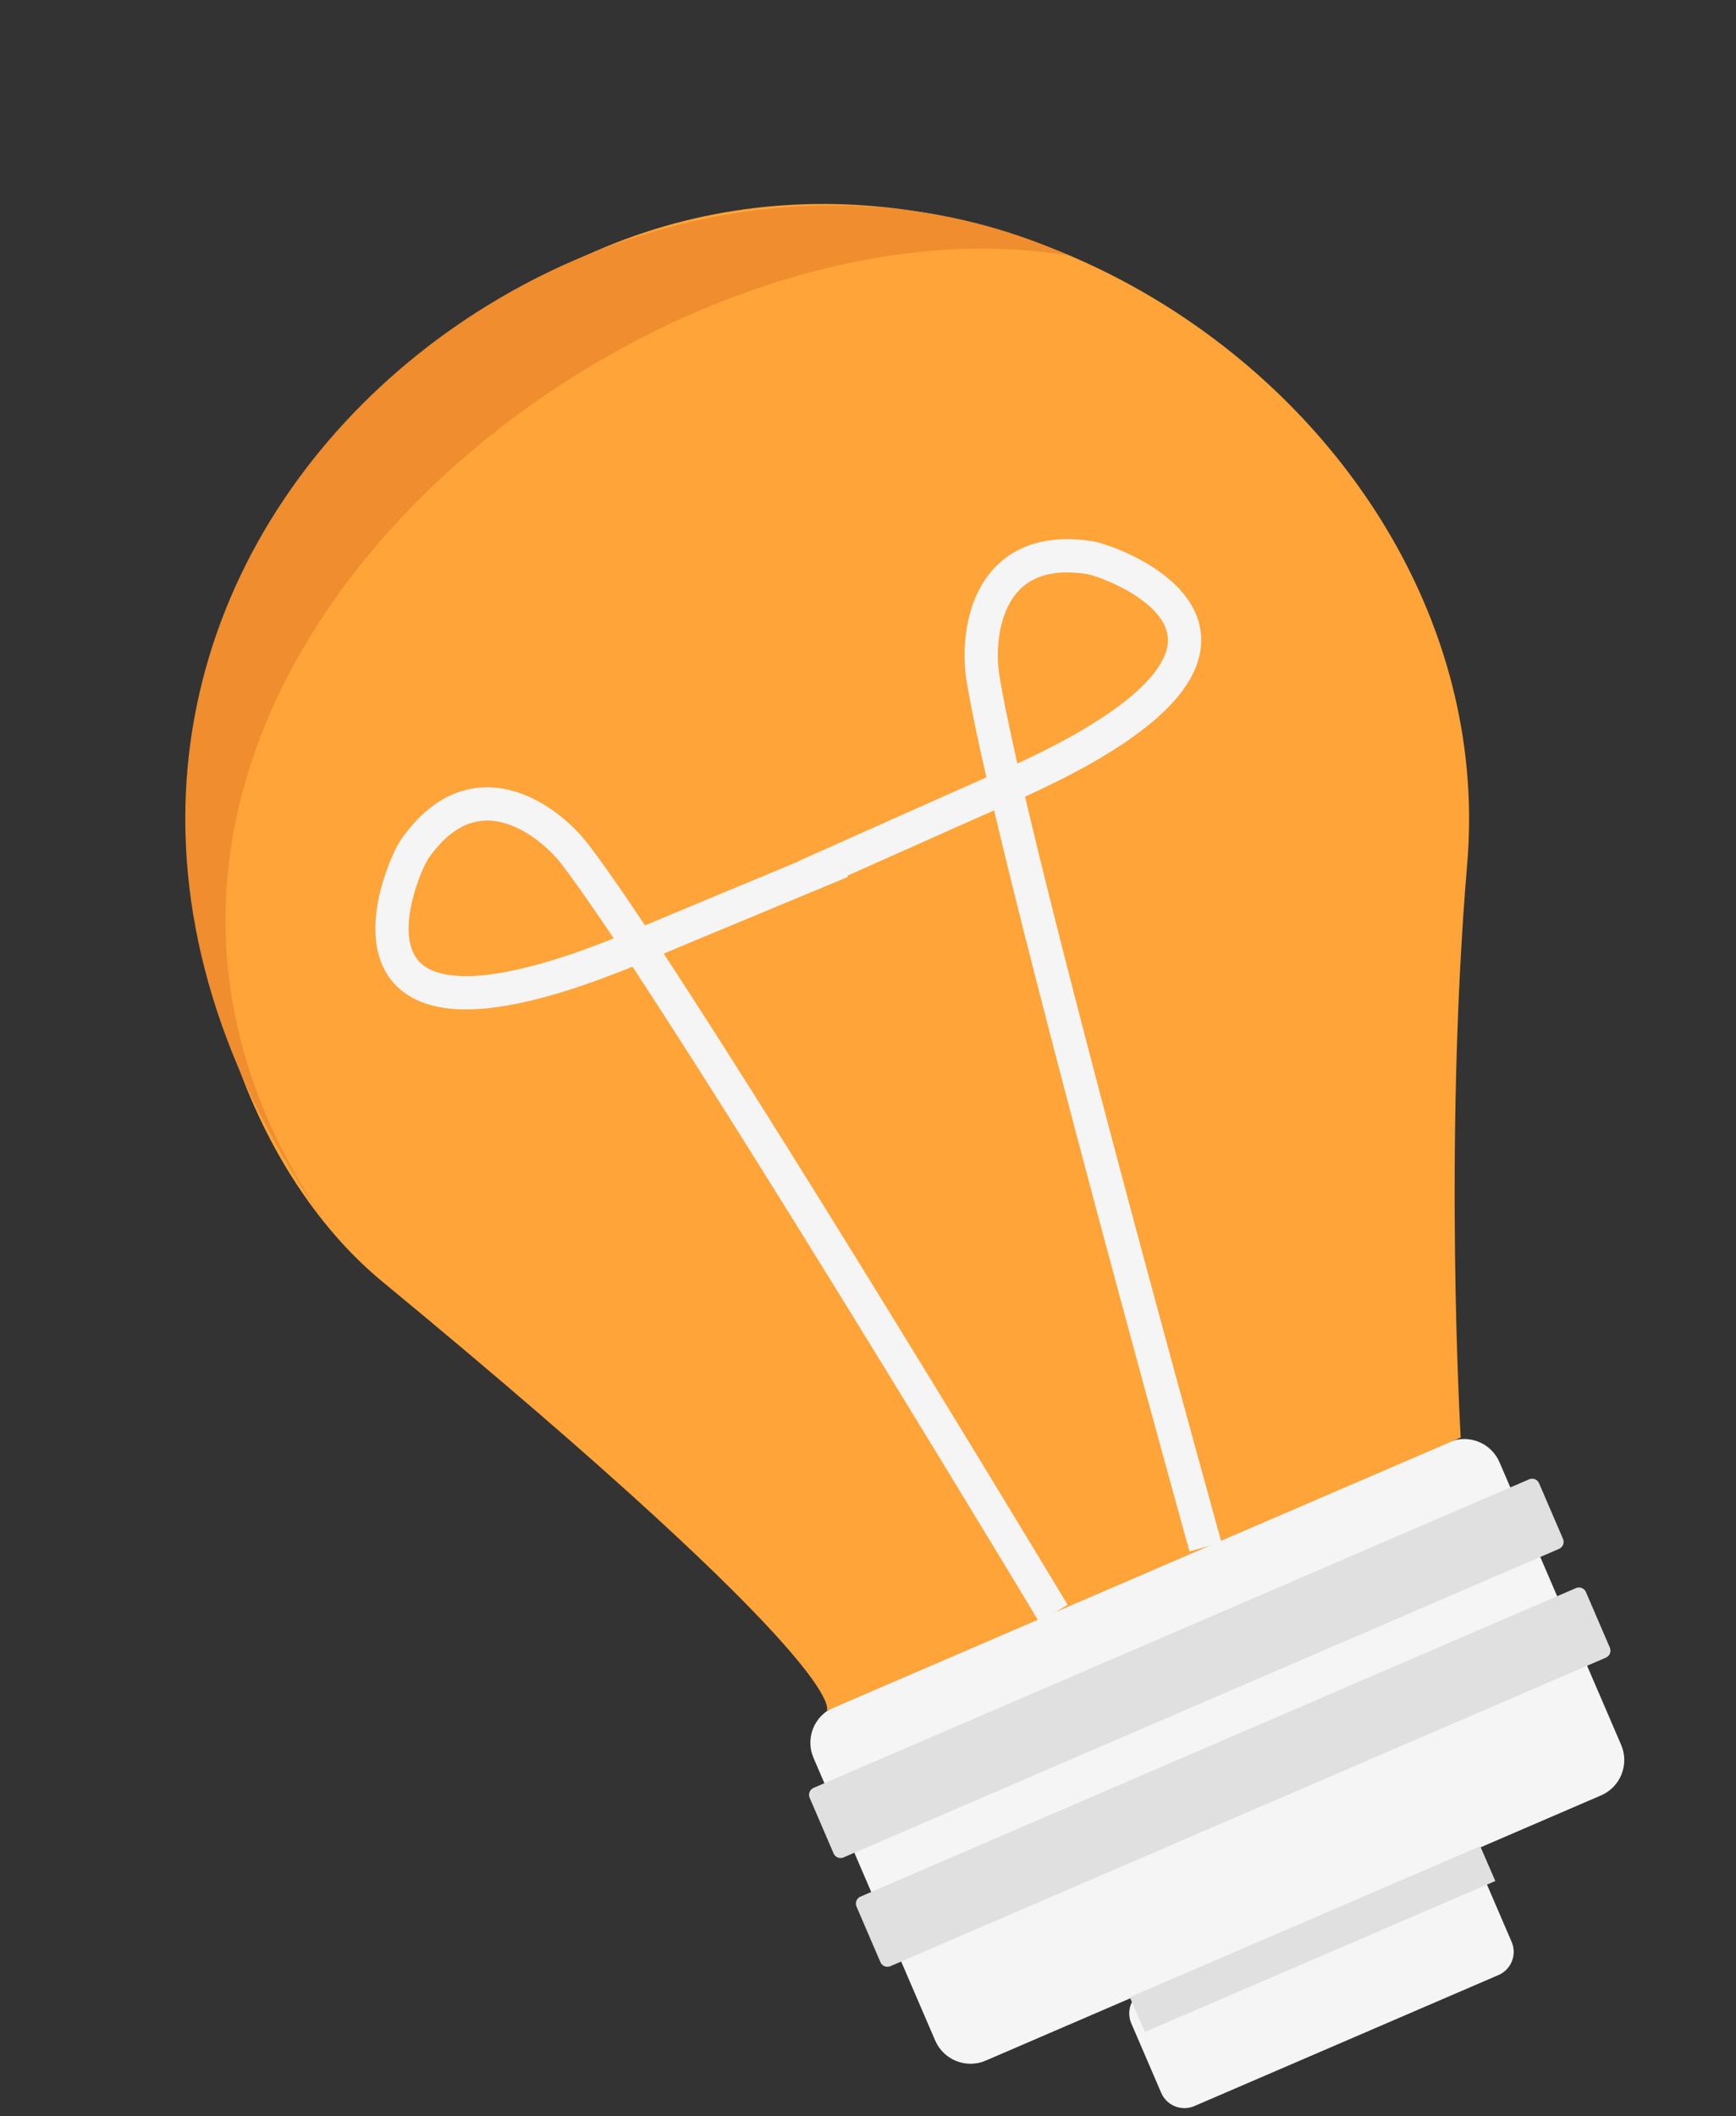 <?xml version="1.0" encoding="UTF-8" standalone="no"?>
<!DOCTYPE svg PUBLIC "-//W3C//DTD SVG 1.1//EN" "http://www.w3.org/Graphics/SVG/1.1/DTD/svg11.dtd">
<svg width="100%" height="100%" viewBox="0 0 261 318" version="1.1" xmlns="http://www.w3.org/2000/svg" xmlns:xlink="http://www.w3.org/1999/xlink" xml:space="preserve" xmlns:serif="http://www.serif.com/" style="fill-rule:evenodd;clip-rule:evenodd;stroke-linejoin:round;stroke-miterlimit:2;">
    <rect x="0" y="0" width="261" height="318" fill="#333333" stroke="none"/>
    <g transform="matrix(1.2,-0.517,0.503,1.168,-1711.53,-3235.58)">
        <path d="M315.56,3098.01C315.56,3095.5 313.579,3093.47 311.138,3093.47L234.039,3093.47C231.598,3093.47 229.616,3095.5 229.616,3098.01L229.616,3134.37C229.616,3136.88 231.598,3138.92 234.039,3138.92L311.138,3138.92C313.579,3138.92 315.56,3136.88 315.56,3134.37L315.56,3098.01Z" style="fill:rgb(245,245,245);"/>
    </g>
    <g transform="matrix(0.613,-0.264,0.165,0.383,-482.591,-823.578)">
        <path d="M315.56,3102.56C315.56,3097.54 313.017,3093.47 309.884,3093.47L235.292,3093.47C232.159,3093.47 229.616,3097.54 229.616,3102.56L229.616,3129.83C229.616,3134.84 232.159,3138.92 235.292,3138.92L309.884,3138.92C313.017,3138.92 315.56,3134.84 315.56,3129.83L315.56,3102.56Z" style="fill:rgb(245,245,245);"/>
    </g>
    <g transform="matrix(1.276,-0.55,0.099,0.23,-477.965,-316.072)">
        <path d="M315.56,3098.01C315.56,3095.5 315.193,3093.47 314.74,3093.47L230.436,3093.47C229.984,3093.47 229.616,3095.5 229.616,3098.01L229.616,3134.37C229.616,3136.88 229.984,3138.92 230.436,3138.92L314.74,3138.92C315.193,3138.92 315.56,3136.88 315.56,3134.37L315.56,3098.01Z" style="fill:rgb(224,224,224);"/>
    </g>
    <g transform="matrix(1.276,-0.55,0.099,0.23,-470.921,-299.725)">
        <path d="M315.56,3098.01C315.56,3095.5 315.193,3093.47 314.74,3093.47L230.436,3093.47C229.984,3093.47 229.616,3095.5 229.616,3098.01L229.616,3134.37C229.616,3136.88 229.984,3138.92 230.436,3138.92L314.74,3138.92C315.193,3138.92 315.56,3136.88 315.56,3134.37L315.56,3098.01Z" style="fill:rgb(224,224,224);"/>
    </g>
    <g transform="matrix(0.613,-0.264,0.05,0.115,-125.568,5.016)">
        <rect x="229.616" y="3093.47" width="85.944" height="45.451" style="fill:rgb(224,224,224);"/>
    </g>
    <g transform="matrix(1.168,-0.503,0.503,1.168,-1701.33,-3239.98)">
        <path d="M230.824,3093.47C230.824,3093.47 236.008,3091.09 202.655,3026.17C185.392,2992.57 206.73,2927.04 271.398,2924.31C325.754,2922.01 364.523,2985.53 339.955,3031.51C324.209,3060.98 312.435,3093.47 312.435,3093.47L230.824,3093.47Z" style="fill:rgb(255,164,56);"/>
    </g>
    <g transform="matrix(1.168,-0.503,0.503,1.168,-1701.33,-3239.98)">
        <path d="M325.148,2946.88C281.554,2899.07 180.126,2928.94 199.411,3018C184.156,2945.22 280.62,2918.03 325.148,2946.88Z" style="fill:rgb(240,141,46);"/>
    </g>
    <g transform="matrix(1.168,-0.503,0.503,1.168,-1869.69,-3693.45)">
        <path d="M217.801,3357.3L217.896,3357.34L217.991,3357.39L218.084,3357.43L218.177,3357.48L218.27,3357.52L218.362,3357.57L218.453,3357.62L218.544,3357.67L218.634,3357.72L218.723,3357.77L218.812,3357.82L218.9,3357.87L218.988,3357.92L219.075,3357.97L219.161,3358.03L219.247,3358.08L219.332,3358.14L219.416,3358.19L219.5,3358.25L219.583,3358.31L219.666,3358.36L219.748,3358.42L219.829,3358.48L219.91,3358.54L219.99,3358.6L220.07,3358.66L220.149,3358.72L220.227,3358.78L220.305,3358.85L220.382,3358.91L220.459,3358.97L220.534,3359.03L220.61,3359.1L220.684,3359.16L220.759,3359.23L220.832,3359.29L220.905,3359.36L220.977,3359.43L221.049,3359.49L221.12,3359.56L221.194,3359.63L221.331,3359.76L221.468,3359.9L221.603,3360.04L221.736,3360.18L221.866,3360.33L221.994,3360.47L222.12,3360.61L222.244,3360.76L222.366,3360.91L222.486,3361.06L222.603,3361.2L222.719,3361.36L222.832,3361.51L222.944,3361.66L223.053,3361.81L223.16,3361.96L223.265,3362.12L223.369,3362.27L223.47,3362.42L223.569,3362.58L223.667,3362.73L223.762,3362.89L223.856,3363.05L223.948,3363.2L224.037,3363.36L224.125,3363.51L224.211,3363.67L224.296,3363.83L224.378,3363.98L224.458,3364.14L224.537,3364.3L224.614,3364.45L224.689,3364.61L224.763,3364.76L224.834,3364.92L224.904,3365.07L224.972,3365.22L225.038,3365.38L225.103,3365.53L225.166,3365.68L225.227,3365.84L225.287,3365.99L225.344,3366.14L225.401,3366.28L225.455,3366.43L225.508,3366.58L225.559,3366.73L225.608,3366.87L225.656,3367.02L225.702,3367.16L225.747,3367.3L225.79,3367.44L225.831,3367.58L225.87,3367.72L225.908,3367.86L225.945,3367.99L225.979,3368.13L226.038,3368.36L226.097,3368.6L226.157,3368.85L226.217,3369.1L226.277,3369.35L226.338,3369.61L226.4,3369.88L226.462,3370.15L226.524,3370.43L226.587,3370.71L226.651,3371L226.715,3371.29L226.78,3371.59L226.845,3371.89L226.976,3372.52L227.11,3373.16L227.245,3373.83L227.383,3374.51L227.522,3375.21L227.663,3375.93L227.805,3376.67L227.95,3377.43L228.096,3378.21L228.243,3379L228.356,3379.61L230.044,3379.63L231.97,3379.65L234.018,3379.67L236.147,3379.7L238.314,3379.72L242.59,3379.78L246.507,3379.83L249.727,3379.87L252.71,3379.91L252.656,3383.84L249.674,3383.8L246.456,3383.76L242.539,3383.71L238.265,3383.66L236.1,3383.63L233.973,3383.6L231.927,3383.58L230.003,3383.56L229.064,3383.55L229.16,3384.1L229.318,3385L229.476,3385.92L229.636,3386.85L229.797,3387.79L229.959,3388.74L230.122,3389.71L230.286,3390.69L230.451,3391.68L230.617,3392.68L230.783,3393.69L230.951,3394.71L231.119,3395.74L231.287,3396.78L231.457,3397.83L231.626,3398.89L231.796,3399.95L231.967,3401.02L232.138,3402.1L232.31,3403.19L232.481,3404.28L232.653,3405.38L232.825,3406.48L232.997,3407.59L233.342,3409.81L233.686,3412.05L234.03,3414.31L234.372,3416.56L234.714,3418.83L235.053,3421.09L235.39,3423.34L235.725,3425.6L236.056,3427.84L236.384,3430.06L236.708,3432.27L237.027,3434.46L237.342,3436.62L237.651,3438.76L237.955,3440.86L238.253,3442.93L238.544,3444.96L238.828,3446.95L239.105,3448.9L239.374,3450.79L239.635,3452.63L239.888,3454.42L240.131,3456.15L240.589,3459.41L241.006,3462.39L241.378,3465.07L241.703,3467.41L241.975,3469.39L242.194,3470.98L242.354,3472.15L242.486,3473.12L238.59,3473.65L238.458,3472.68L238.298,3471.51L238.08,3469.93L237.807,3467.95L237.483,3465.61L237.112,3462.94L236.695,3459.96L236.237,3456.7L235.994,3454.97L235.742,3453.18L235.481,3451.34L235.212,3449.45L234.935,3447.51L234.651,3445.52L234.36,3443.49L234.063,3441.42L233.759,3439.32L233.45,3437.19L233.136,3435.03L232.817,3432.84L232.493,3430.63L232.166,3428.41L231.835,3426.17L231.501,3423.92L231.164,3421.67L230.825,3419.41L230.484,3417.15L230.142,3414.9L229.799,3412.65L229.455,3410.41L229.112,3408.19L228.94,3407.08L228.768,3405.98L228.597,3404.89L228.425,3403.8L228.254,3402.72L228.084,3401.64L227.913,3400.57L227.744,3399.51L227.574,3398.45L227.406,3397.41L227.237,3396.37L227.07,3395.35L226.903,3394.33L226.737,3393.32L226.572,3392.32L226.408,3391.34L226.244,3390.36L226.082,3389.4L225.921,3388.45L225.761,3387.51L225.602,3386.59L225.444,3385.67L225.287,3384.78L225.132,3383.89L225.063,3383.51L224.719,3383.5L224.239,3383.49L223.764,3383.47L223.294,3383.46L222.83,3383.44L222.371,3383.42L221.918,3383.4L221.469,3383.38L221.027,3383.36L220.589,3383.33L220.157,3383.31L219.73,3383.28L219.308,3383.25L218.891,3383.22L218.48,3383.18L218.073,3383.15L217.671,3383.12L217.275,3383.08L216.883,3383.04L216.497,3383L216.115,3382.96L215.738,3382.91L215.366,3382.87L214.999,3382.82L214.637,3382.77L214.279,3382.72L213.927,3382.67L213.578,3382.62L213.235,3382.57L212.896,3382.51L212.562,3382.46L212.232,3382.4L211.907,3382.34L211.586,3382.28L211.27,3382.22L210.958,3382.15L210.65,3382.09L210.347,3382.02L210.048,3381.95L209.754,3381.89L209.463,3381.82L209.177,3381.74L208.896,3381.67L208.618,3381.6L208.344,3381.52L208.075,3381.45L207.809,3381.37L207.548,3381.29L207.29,3381.21L207.037,3381.13L206.787,3381.04L206.541,3380.96L206.299,3380.87L206.064,3380.78L205.944,3380.74L205.827,3380.7L205.711,3380.65L205.597,3380.61L205.483,3380.56L205.37,3380.51L205.258,3380.47L205.147,3380.42L205.037,3380.38L204.927,3380.33L204.819,3380.28L204.712,3380.23L204.605,3380.18L204.5,3380.14L204.395,3380.09L204.291,3380.04L204.188,3379.99L204.086,3379.94L203.985,3379.89L203.885,3379.84L203.785,3379.79L203.687,3379.74L203.589,3379.68L203.492,3379.63L203.396,3379.58L203.301,3379.53L203.207,3379.48L203.114,3379.42L203.021,3379.37L202.93,3379.32L202.839,3379.26L202.749,3379.21L202.66,3379.15L202.572,3379.1L202.484,3379.04L202.398,3378.99L202.312,3378.93L202.227,3378.87L202.143,3378.82L202.06,3378.76L201.978,3378.7L201.896,3378.64L201.815,3378.58L201.736,3378.53L201.657,3378.47L201.578,3378.41L201.501,3378.35L201.424,3378.29L201.349,3378.23L201.274,3378.16L201.2,3378.1L201.127,3378.04L201.054,3377.98L200.983,3377.92L200.912,3377.86L200.842,3377.79L200.773,3377.73L200.704,3377.66L200.637,3377.6L200.57,3377.54L200.505,3377.47L200.44,3377.41L200.376,3377.34L200.312,3377.28L200.25,3377.21L200.188,3377.14L200.127,3377.08L200.067,3377.01L200.008,3376.94L199.95,3376.87L199.893,3376.81L199.836,3376.74L199.78,3376.67L199.725,3376.6L199.671,3376.53L199.618,3376.46L199.566,3376.39L199.514,3376.32L199.464,3376.25L199.414,3376.18L199.365,3376.11L199.317,3376.03L199.27,3375.96L199.223,3375.89L199.178,3375.82L199.133,3375.75L199.089,3375.67L199.047,3375.6L199.005,3375.53L198.963,3375.45L198.923,3375.38L198.884,3375.3L198.845,3375.23L198.807,3375.16L198.771,3375.08L198.735,3375.01L198.7,3374.93L198.665,3374.86L198.632,3374.78L198.6,3374.7L198.568,3374.63L198.537,3374.55L198.507,3374.48L198.478,3374.4L198.45,3374.32L198.423,3374.25L198.397,3374.17L198.371,3374.09L198.346,3374.02L198.322,3373.94L198.299,3373.86L198.277,3373.78L198.256,3373.71L198.235,3373.63L198.216,3373.55L198.197,3373.48L198.179,3373.4L198.161,3373.32L198.145,3373.24L198.129,3373.17L198.115,3373.09L198.1,3373.01L198.075,3372.86L198.052,3372.7L198.033,3372.55L198.017,3372.39L198.003,3372.24L197.993,3372.09L197.985,3371.93L197.98,3371.78L197.978,3371.63L197.979,3371.47L197.982,3371.32L197.988,3371.17L197.997,3371.02L198.008,3370.87L198.021,3370.72L198.037,3370.57L198.055,3370.42L198.075,3370.27L198.098,3370.13L198.123,3369.98L198.149,3369.84L198.178,3369.69L198.209,3369.55L198.242,3369.4L198.277,3369.26L198.313,3369.12L198.351,3368.97L198.391,3368.84L198.433,3368.7L198.477,3368.56L198.522,3368.42L198.568,3368.28L198.616,3368.14L198.666,3368.01L198.717,3367.87L198.769,3367.74L198.823,3367.6L198.878,3367.47L198.935,3367.34L198.992,3367.2L199.051,3367.07L199.111,3366.94L199.172,3366.82L199.234,3366.69L199.298,3366.56L199.362,3366.43L199.428,3366.31L199.494,3366.18L199.561,3366.06L199.629,3365.93L199.698,3365.81L199.768,3365.69L199.839,3365.57L199.91,3365.45L199.983,3365.33L200.056,3365.21L200.129,3365.09L200.203,3364.97L200.278,3364.85L200.354,3364.74L200.43,3364.62L200.506,3364.51L200.583,3364.4L200.661,3364.28L200.739,3364.17L200.817,3364.06L200.896,3363.95L200.975,3363.85L201.055,3363.74L201.134,3363.63L201.214,3363.52L201.295,3363.42L201.375,3363.32L201.456,3363.21L201.537,3363.11L201.618,3363.01L201.699,3362.91L201.78,3362.81L201.861,3362.71L201.944,3362.61L202.105,3362.42L202.267,3362.23L202.429,3362.05L202.59,3361.87L202.75,3361.69L202.909,3361.52L203.067,3361.36L203.223,3361.19L203.377,3361.03L203.53,3360.88L203.68,3360.73L203.828,3360.59L203.974,3360.45L204.117,3360.32L204.257,3360.19L204.393,3360.06L204.527,3359.94L204.657,3359.83L204.784,3359.72L204.907,3359.61L205.027,3359.51L205.143,3359.42L205.256,3359.33L205.365,3359.25L205.471,3359.17L205.575,3359.09L205.677,3359.02L205.779,3358.95L205.874,3358.89L206.017,3358.8L206.151,3358.72L206.284,3358.64L206.417,3358.56L206.55,3358.49L206.683,3358.41L206.815,3358.34L206.947,3358.26L207.079,3358.19L207.21,3358.12L207.341,3358.06L207.472,3357.99L207.603,3357.92L207.733,3357.86L207.863,3357.8L207.993,3357.74L208.122,3357.68L208.252,3357.62L208.381,3357.56L208.509,3357.51L208.638,3357.45L208.766,3357.4L208.894,3357.35L209.021,3357.3L209.149,3357.25L209.276,3357.2L209.403,3357.16L209.529,3357.11L209.656,3357.07L209.782,3357.03L209.908,3356.99L210.033,3356.95L210.158,3356.91L210.283,3356.88L210.408,3356.84L210.533,3356.81L210.657,3356.78L210.781,3356.74L210.904,3356.72L211.028,3356.69L211.151,3356.66L211.273,3356.64L211.396,3356.61L211.518,3356.59L211.64,3356.57L211.761,3356.55L211.882,3356.53L212.003,3356.51L212.124,3356.49L212.244,3356.48L212.364,3356.47L212.484,3356.45L212.603,3356.44L212.722,3356.43L212.84,3356.42L212.958,3356.42L213.076,3356.41L213.194,3356.41L213.311,3356.4L213.427,3356.4L213.544,3356.4L213.659,3356.4L213.775,3356.4L213.89,3356.41L214.005,3356.41L214.119,3356.41L214.233,3356.42L214.346,3356.43L214.459,3356.44L214.572,3356.45L214.684,3356.46L214.795,3356.47L214.906,3356.49L215.017,3356.5L215.127,3356.52L215.237,3356.53L215.346,3356.55L215.455,3356.57L215.563,3356.59L215.67,3356.61L215.777,3356.64L215.884,3356.66L215.99,3356.68L216.095,3356.71L216.2,3356.74L216.305,3356.76L216.408,3356.79L216.512,3356.82L216.614,3356.85L216.717,3356.89L216.818,3356.92L216.919,3356.95L217.02,3356.99L217.119,3357.02L217.219,3357.06L217.317,3357.1L217.415,3357.14L217.513,3357.18L217.609,3357.22L217.706,3357.26L217.801,3357.3ZM216.076,3360.84L216.016,3360.81L215.955,3360.79L215.894,3360.76L215.832,3360.74L215.771,3360.72L215.709,3360.7L215.647,3360.67L215.584,3360.65L215.521,3360.63L215.458,3360.61L215.395,3360.59L215.331,3360.58L215.268,3360.56L215.203,3360.54L215.139,3360.52L215.074,3360.51L215.009,3360.49L214.943,3360.48L214.877,3360.46L214.811,3360.45L214.744,3360.44L214.677,3360.43L214.61,3360.41L214.543,3360.4L214.474,3360.39L214.406,3360.39L214.337,3360.38L214.268,3360.37L214.198,3360.36L214.128,3360.36L214.058,3360.35L213.987,3360.35L213.915,3360.34L213.843,3360.34L213.771,3360.34L213.698,3360.33L213.625,3360.33L213.552,3360.33L213.477,3360.33L213.403,3360.33L213.328,3360.34L213.252,3360.34L213.176,3360.34L213.099,3360.35L213.022,3360.35L212.944,3360.36L212.866,3360.37L212.787,3360.38L212.707,3360.38L212.627,3360.39L212.547,3360.41L212.466,3360.42L212.384,3360.43L212.302,3360.44L212.219,3360.46L212.136,3360.47L212.052,3360.49L211.967,3360.51L211.882,3360.53L211.796,3360.55L211.71,3360.57L211.623,3360.59L211.535,3360.61L211.447,3360.63L211.358,3360.66L211.268,3360.68L211.178,3360.71L211.088,3360.74L210.996,3360.77L210.904,3360.8L210.812,3360.83L210.718,3360.86L210.624,3360.9L210.53,3360.93L210.435,3360.97L210.339,3361.01L210.242,3361.04L210.145,3361.08L210.048,3361.13L209.949,3361.17L209.85,3361.21L209.751,3361.26L209.65,3361.3L209.549,3361.35L209.448,3361.4L209.346,3361.45L209.243,3361.5L209.139,3361.55L209.035,3361.61L208.93,3361.66L208.825,3361.72L208.719,3361.78L208.612,3361.84L208.505,3361.9L208.397,3361.96L208.288,3362.02L208.179,3362.09L208.069,3362.16L207.968,3362.22L207.942,3362.23L207.911,3362.25L207.868,3362.28L207.815,3362.32L207.752,3362.37L207.682,3362.43L207.605,3362.49L207.522,3362.55L207.433,3362.63L207.338,3362.71L207.239,3362.79L207.135,3362.89L207.027,3362.98L206.914,3363.08L206.799,3363.19L206.68,3363.3L206.558,3363.42L206.433,3363.54L206.306,3363.67L206.177,3363.8L206.046,3363.93L205.913,3364.07L205.778,3364.21L205.643,3364.36L205.507,3364.51L205.37,3364.66L205.232,3364.82L205.095,3364.97L204.956,3365.14L204.888,3365.22L204.82,3365.3L204.751,3365.39L204.683,3365.47L204.615,3365.56L204.547,3365.64L204.48,3365.73L204.413,3365.82L204.346,3365.9L204.279,3365.99L204.213,3366.08L204.147,3366.17L204.082,3366.26L204.017,3366.35L203.953,3366.44L203.889,3366.53L203.826,3366.62L203.763,3366.71L203.701,3366.81L203.639,3366.9L203.578,3366.99L203.518,3367.09L203.459,3367.18L203.4,3367.27L203.343,3367.37L203.285,3367.46L203.229,3367.56L203.174,3367.65L203.119,3367.75L203.066,3367.84L203.013,3367.94L202.962,3368.03L202.911,3368.13L202.861,3368.23L202.813,3368.32L202.765,3368.42L202.719,3368.51L202.673,3368.61L202.629,3368.7L202.586,3368.8L202.544,3368.9L202.504,3368.99L202.464,3369.09L202.426,3369.18L202.389,3369.28L202.353,3369.37L202.319,3369.47L202.286,3369.56L202.254,3369.66L202.223,3369.75L202.194,3369.84L202.167,3369.93L202.14,3370.03L202.115,3370.12L202.092,3370.21L202.07,3370.3L202.049,3370.39L202.03,3370.48L202.012,3370.57L201.995,3370.66L201.98,3370.75L201.967,3370.84L201.955,3370.93L201.944,3371.01L201.935,3371.1L201.927,3371.19L201.921,3371.27L201.916,3371.36L201.913,3371.44L201.911,3371.53L201.911,3371.61L201.912,3371.69L201.914,3371.77L201.918,3371.85L201.924,3371.93L201.931,3372.01L201.939,3372.1L201.949,3372.17L201.961,3372.25L201.974,3372.34L201.981,3372.37L201.988,3372.41L201.996,3372.45L202.004,3372.49L202.013,3372.53L202.022,3372.56L202.031,3372.6L202.041,3372.64L202.051,3372.68L202.062,3372.72L202.073,3372.76L202.084,3372.79L202.096,3372.83L202.108,3372.87L202.121,3372.91L202.134,3372.95L202.147,3372.98L202.161,3373.02L202.176,3373.06L202.191,3373.1L202.206,3373.14L202.222,3373.17L202.238,3373.21L202.255,3373.25L202.272,3373.29L202.29,3373.33L202.308,3373.36L202.326,3373.4L202.346,3373.44L202.365,3373.48L202.386,3373.51L202.406,3373.55L202.428,3373.59L202.449,3373.63L202.472,3373.67L202.495,3373.7L202.518,3373.74L202.542,3373.78L202.567,3373.82L202.592,3373.86L202.618,3373.9L202.645,3373.94L202.672,3373.97L202.699,3374.01L202.728,3374.05L202.757,3374.09L202.786,3374.13L202.817,3374.17L202.848,3374.21L202.88,3374.25L202.912,3374.29L202.945,3374.33L202.979,3374.37L203.013,3374.4L203.049,3374.44L203.085,3374.48L203.121,3374.52L203.159,3374.56L203.197,3374.6L203.236,3374.64L203.276,3374.68L203.316,3374.72L203.358,3374.76L203.4,3374.8L203.443,3374.84L203.486,3374.88L203.531,3374.92L203.576,3374.96L203.623,3375L203.67,3375.04L203.718,3375.08L203.767,3375.12L203.816,3375.16L203.867,3375.2L203.918,3375.24L203.971,3375.28L204.024,3375.33L204.078,3375.37L204.133,3375.41L204.189,3375.45L204.246,3375.49L204.304,3375.53L204.362,3375.57L204.422,3375.61L204.483,3375.65L204.544,3375.69L204.607,3375.73L204.67,3375.77L204.735,3375.81L204.8,3375.85L204.866,3375.89L204.934,3375.93L205.002,3375.97L205.071,3376.01L205.142,3376.05L205.213,3376.09L205.286,3376.13L205.359,3376.17L205.433,3376.21L205.509,3376.25L205.585,3376.29L205.663,3376.33L205.741,3376.37L205.821,3376.41L205.901,3376.45L205.983,3376.49L206.065,3376.53L206.149,3376.57L206.234,3376.61L206.32,3376.64L206.407,3376.68L206.495,3376.72L206.584,3376.76L206.674,3376.8L206.765,3376.84L206.857,3376.87L206.951,3376.91L207.045,3376.95L207.14,3376.99L207.237,3377.03L207.335,3377.06L207.431,3377.1L207.635,3377.17L207.84,3377.25L208.05,3377.32L208.265,3377.39L208.484,3377.46L208.707,3377.53L208.935,3377.6L209.168,3377.67L209.405,3377.74L209.647,3377.8L209.894,3377.87L210.145,3377.93L210.402,3378L210.663,3378.06L210.928,3378.12L211.199,3378.18L211.474,3378.24L211.754,3378.3L212.039,3378.36L212.329,3378.42L212.624,3378.47L212.924,3378.53L213.229,3378.58L213.538,3378.63L213.853,3378.68L214.173,3378.73L214.498,3378.78L214.828,3378.83L215.163,3378.88L215.503,3378.92L215.849,3378.97L216.199,3379.01L216.555,3379.05L216.916,3379.09L217.283,3379.13L217.655,3379.16L218.032,3379.2L218.414,3379.23L218.802,3379.27L219.195,3379.3L219.593,3379.33L219.997,3379.36L220.407,3379.38L220.822,3379.41L221.242,3379.43L221.668,3379.45L222.1,3379.48L222.537,3379.49L222.98,3379.51L223.428,3379.53L223.882,3379.54L224.342,3379.56L224.347,3379.56L224.231,3378.93L224.086,3378.16L223.943,3377.41L223.802,3376.68L223.663,3375.97L223.526,3375.28L223.391,3374.61L223.258,3373.95L223.127,3373.32L222.999,3372.71L222.935,3372.42L222.872,3372.13L222.81,3371.84L222.749,3371.56L222.687,3371.29L222.627,3371.02L222.567,3370.76L222.508,3370.5L222.45,3370.25L222.392,3370.01L222.335,3369.77L222.278,3369.54L222.223,3369.31L222.168,3369.1L222.142,3368.99L222.114,3368.89L222.085,3368.79L222.054,3368.68L222.022,3368.57L221.989,3368.46L221.954,3368.35L221.918,3368.24L221.88,3368.12L221.841,3368.01L221.8,3367.89L221.758,3367.77L221.715,3367.65L221.67,3367.53L221.623,3367.41L221.575,3367.29L221.526,3367.17L221.475,3367.05L221.423,3366.93L221.37,3366.8L221.315,3366.68L221.259,3366.55L221.201,3366.43L221.142,3366.3L221.081,3366.18L221.019,3366.05L220.956,3365.93L220.891,3365.8L220.825,3365.68L220.758,3365.55L220.689,3365.43L220.619,3365.3L220.548,3365.18L220.475,3365.05L220.401,3364.93L220.325,3364.81L220.249,3364.68L220.171,3364.56L220.091,3364.44L220.011,3364.32L219.929,3364.2L219.846,3364.09L219.762,3363.97L219.676,3363.85L219.59,3363.74L219.502,3363.62L219.413,3363.51L219.323,3363.4L219.231,3363.29L219.139,3363.18L219.045,3363.07L218.95,3362.96L218.854,3362.86L218.757,3362.76L218.659,3362.66L218.56,3362.56L218.458,3362.45L218.41,3362.41L218.359,3362.36L218.308,3362.31L218.257,3362.27L218.205,3362.22L218.154,3362.17L218.102,3362.13L218.05,3362.08L217.997,3362.04L217.944,3361.99L217.891,3361.95L217.838,3361.91L217.785,3361.87L217.731,3361.82L217.678,3361.78L217.623,3361.74L217.569,3361.7L217.515,3361.66L217.46,3361.62L217.405,3361.58L217.35,3361.54L217.294,3361.51L217.238,3361.47L217.182,3361.43L217.126,3361.39L217.07,3361.36L217.013,3361.32L216.957,3361.29L216.899,3361.25L216.842,3361.22L216.785,3361.19L216.727,3361.16L216.669,3361.12L216.611,3361.09L216.552,3361.06L216.494,3361.03L216.435,3361L216.376,3360.97L216.316,3360.95L216.257,3360.92L216.197,3360.89L216.137,3360.86L216.076,3360.84Z" style="fill:rgb(245,245,245);"/>
    </g>
    <g transform="matrix(-1.168,0.503,0.503,1.168,-1284.92,-3945.42)">
        <path d="M208.252,3357.62L208.122,3357.68L207.993,3357.74L207.863,3357.8L207.733,3357.86L207.603,3357.92L207.472,3357.99L207.341,3358.06L207.21,3358.12L207.079,3358.19L206.947,3358.26L206.815,3358.34L206.683,3358.41L206.55,3358.49L206.417,3358.56L206.284,3358.64L206.151,3358.72L206.017,3358.8L205.874,3358.89L205.779,3358.95L205.677,3359.02L205.575,3359.09L205.471,3359.17L205.365,3359.25L205.256,3359.33L205.143,3359.42L205.027,3359.51L204.907,3359.61L204.784,3359.72L204.657,3359.83L204.527,3359.94L204.393,3360.06L204.257,3360.19L204.117,3360.32L203.974,3360.45L203.828,3360.59L203.68,3360.73L203.53,3360.88L203.377,3361.03L203.223,3361.19L203.067,3361.36L202.909,3361.52L202.75,3361.69L202.59,3361.87L202.429,3362.05L202.267,3362.23L202.105,3362.42L201.944,3362.61L201.861,3362.71L201.78,3362.81L201.699,3362.91L201.618,3363.01L201.537,3363.11L201.456,3363.21L201.375,3363.32L201.295,3363.42L201.214,3363.52L201.134,3363.63L201.055,3363.74L200.975,3363.85L200.896,3363.95L200.817,3364.06L200.739,3364.17L200.661,3364.28L200.583,3364.4L200.506,3364.51L200.43,3364.62L200.354,3364.74L200.278,3364.85L200.203,3364.97L200.129,3365.09L200.056,3365.21L199.983,3365.33L199.91,3365.45L199.839,3365.57L199.768,3365.69L199.698,3365.81L199.629,3365.93L199.561,3366.06L199.494,3366.18L199.428,3366.31L199.362,3366.43L199.298,3366.56L199.234,3366.69L199.172,3366.82L199.111,3366.94L199.051,3367.07L198.992,3367.2L198.935,3367.34L198.878,3367.47L198.823,3367.6L198.769,3367.74L198.717,3367.87L198.666,3368.01L198.616,3368.14L198.568,3368.28L198.522,3368.42L198.477,3368.56L198.433,3368.7L198.391,3368.84L198.351,3368.97L198.313,3369.12L198.277,3369.26L198.242,3369.4L198.209,3369.55L198.178,3369.69L198.149,3369.84L198.123,3369.98L198.098,3370.13L198.075,3370.27L198.055,3370.42L198.037,3370.57L198.021,3370.72L198.008,3370.87L197.997,3371.02L197.988,3371.17L197.982,3371.32L197.979,3371.47L197.978,3371.63L197.98,3371.78L197.985,3371.93L197.993,3372.09L198.003,3372.24L198.017,3372.39L198.033,3372.55L198.052,3372.7L198.075,3372.86L198.1,3373.01L198.115,3373.09L198.129,3373.17L198.145,3373.24L198.161,3373.32L198.179,3373.4L198.197,3373.48L198.216,3373.55L198.235,3373.63L198.256,3373.71L198.277,3373.78L198.299,3373.86L198.322,3373.94L198.346,3374.02L198.371,3374.09L198.397,3374.17L198.423,3374.25L198.45,3374.32L198.478,3374.4L198.507,3374.48L198.537,3374.55L198.568,3374.63L198.6,3374.7L198.632,3374.78L198.665,3374.86L198.7,3374.93L198.735,3375.01L198.771,3375.08L198.808,3375.16L198.845,3375.23L198.884,3375.3L198.923,3375.38L198.963,3375.45L199.005,3375.53L199.047,3375.6L199.089,3375.67L199.133,3375.75L199.178,3375.82L199.223,3375.89L199.27,3375.96L199.317,3376.03L199.365,3376.11L199.414,3376.18L199.464,3376.25L199.514,3376.32L199.566,3376.39L199.618,3376.46L199.671,3376.53L199.725,3376.6L199.78,3376.67L199.836,3376.74L199.893,3376.81L199.95,3376.87L200.008,3376.94L200.067,3377.01L200.127,3377.08L200.188,3377.14L200.25,3377.21L200.312,3377.28L200.376,3377.34L200.44,3377.41L200.505,3377.47L200.571,3377.54L200.637,3377.6L200.704,3377.66L200.773,3377.73L200.842,3377.79L200.912,3377.86L200.983,3377.92L201.054,3377.98L201.127,3378.04L201.2,3378.1L201.274,3378.16L201.349,3378.23L201.424,3378.29L201.501,3378.35L201.578,3378.41L201.657,3378.47L201.736,3378.53L201.815,3378.58L201.896,3378.64L201.978,3378.7L202.06,3378.76L202.143,3378.82L202.227,3378.87L202.312,3378.93L202.398,3378.99L202.484,3379.04L202.572,3379.1L202.66,3379.15L202.749,3379.21L202.839,3379.26L202.93,3379.32L203.021,3379.37L203.114,3379.42L203.207,3379.48L203.301,3379.53L203.396,3379.58L203.492,3379.63L203.589,3379.68L203.687,3379.74L203.785,3379.79L203.885,3379.84L203.985,3379.89L204.086,3379.94L204.188,3379.99L204.291,3380.04L204.395,3380.09L204.499,3380.14L204.605,3380.18L204.712,3380.23L204.819,3380.28L204.927,3380.33L205.037,3380.38L205.147,3380.42L205.258,3380.47L205.37,3380.51L205.483,3380.56L205.597,3380.61L205.711,3380.65L205.827,3380.7L205.944,3380.74L206.064,3380.78L206.299,3380.87L206.541,3380.96L206.787,3381.04L207.037,3381.13L207.29,3381.21L207.548,3381.29L207.809,3381.37L208.075,3381.45L208.344,3381.52L208.618,3381.6L208.895,3381.67L209.177,3381.74L209.463,3381.82L209.754,3381.89L210.048,3381.95L210.347,3382.02L210.65,3382.09L210.958,3382.15L211.27,3382.22L211.586,3382.28L211.907,3382.34L212.232,3382.4L212.562,3382.46L212.896,3382.51L213.235,3382.57L213.578,3382.62L213.927,3382.67L214.279,3382.72L214.637,3382.77L214.999,3382.82L215.366,3382.87L215.738,3382.91L216.115,3382.96L216.497,3383L216.883,3383.04L217.275,3383.08L217.671,3383.12L218.073,3383.15L218.48,3383.18L218.891,3383.22L219.308,3383.25L219.73,3383.28L220.157,3383.31L220.589,3383.33L221.027,3383.36L221.47,3383.38L221.918,3383.4L222.371,3383.42L222.83,3383.44L223.294,3383.46L223.764,3383.47L224.239,3383.49L224.719,3383.5L225.063,3383.51L225.132,3383.89L225.287,3384.78L225.444,3385.67L225.602,3386.59L225.761,3387.51L225.921,3388.45L226.082,3389.4L226.245,3390.36L226.408,3391.34L226.572,3392.32L226.737,3393.32L226.903,3394.33L227.07,3395.35L227.237,3396.37L227.406,3397.41L227.574,3398.45L227.744,3399.51L227.913,3400.57L228.084,3401.64L228.254,3402.72L228.425,3403.8L228.597,3404.89L228.768,3405.98L228.94,3407.08L229.112,3408.19L229.455,3410.41L229.799,3412.65L230.142,3414.9L230.484,3417.15L230.825,3419.41L231.164,3421.67L231.501,3423.92L231.835,3426.17L232.166,3428.41L232.493,3430.63L232.817,3432.84L233.136,3435.03L233.45,3437.19L233.759,3439.32L234.063,3441.42L234.36,3443.49L234.651,3445.52L234.935,3447.51L235.212,3449.45L235.481,3451.34L235.742,3453.18L235.994,3454.97L236.237,3456.7L236.695,3459.96L237.111,3462.94L237.483,3465.61L237.807,3467.95L238.08,3469.93L238.298,3471.51L238.458,3472.68L238.59,3473.65L242.486,3473.12L242.354,3472.15L242.194,3470.98L241.975,3469.39L241.703,3467.41L241.378,3465.07L241.006,3462.39L240.589,3459.41L240.131,3456.15L239.888,3454.42L239.635,3452.63L239.374,3450.79L239.105,3448.9L238.828,3446.95L238.544,3444.96L238.253,3442.93L237.955,3440.86L237.651,3438.76L237.342,3436.62L237.027,3434.46L236.708,3432.27L236.384,3430.06L236.056,3427.84L235.725,3425.6L235.39,3423.34L235.053,3421.09L234.714,3418.83L234.372,3416.56L234.03,3414.31L233.686,3412.05L233.342,3409.81L232.997,3407.59L232.825,3406.48L232.653,3405.38L232.481,3404.28L232.31,3403.19L232.138,3402.1L231.967,3401.02L231.796,3399.95L231.626,3398.89L231.457,3397.83L231.287,3396.78L231.119,3395.74L230.951,3394.71L230.783,3393.69L230.617,3392.68L230.451,3391.68L230.286,3390.69L230.122,3389.71L229.959,3388.74L229.797,3387.79L229.636,3386.85L229.476,3385.92L229.318,3385L229.16,3384.1L229.064,3383.55L230.003,3383.56L231.927,3383.58L233.973,3383.6L236.1,3383.63L238.265,3383.66L242.539,3383.71L246.456,3383.76L249.674,3383.8L252.656,3383.84L252.71,3379.91L249.727,3379.87L246.507,3379.83L242.59,3379.78L238.314,3379.72L236.147,3379.7L234.018,3379.67L231.97,3379.65L230.044,3379.63L228.356,3379.61L228.243,3379L228.096,3378.21L227.95,3377.43L227.805,3376.67L227.663,3375.93L227.522,3375.21L227.383,3374.51L227.245,3373.83L227.11,3373.16L226.976,3372.52L226.845,3371.89L226.78,3371.59L226.715,3371.29L226.651,3371L226.587,3370.71L226.524,3370.43L226.462,3370.15L226.4,3369.88L226.338,3369.61L226.277,3369.35L226.217,3369.1L226.157,3368.85L226.097,3368.6L226.038,3368.36L225.979,3368.13L225.945,3367.99L225.908,3367.86L225.87,3367.72L225.831,3367.58L225.79,3367.44L225.747,3367.3L225.702,3367.16L225.656,3367.02L225.608,3366.87L225.559,3366.73L225.508,3366.58L225.455,3366.43L225.401,3366.28L225.344,3366.14L225.287,3365.99L225.227,3365.84L225.166,3365.68L225.103,3365.53L225.039,3365.38L224.972,3365.22L224.904,3365.07L224.834,3364.92L224.763,3364.76L224.689,3364.61L224.614,3364.45L224.537,3364.3L224.458,3364.14L224.378,3363.98L224.295,3363.83L224.211,3363.67L224.125,3363.51L224.037,3363.36L223.948,3363.2L223.856,3363.05L223.762,3362.89L223.667,3362.73L223.569,3362.58L223.47,3362.42L223.369,3362.27L223.265,3362.12L223.16,3361.96L223.053,3361.81L222.944,3361.66L222.832,3361.51L222.719,3361.36L222.603,3361.2L222.486,3361.06L222.366,3360.91L222.244,3360.76L222.12,3360.61L221.994,3360.47L221.866,3360.33L221.735,3360.18L221.603,3360.04L221.468,3359.9L221.331,3359.76L221.194,3359.63L221.12,3359.56L221.049,3359.49L220.977,3359.43L220.905,3359.36L220.832,3359.29L220.759,3359.23L220.684,3359.16L220.61,3359.1L220.534,3359.03L220.458,3358.97L220.382,3358.91L220.305,3358.85L220.227,3358.78L220.149,3358.72L220.07,3358.66L219.99,3358.6L219.91,3358.54L219.829,3358.48L219.748,3358.42L219.666,3358.36L219.584,3358.31L219.5,3358.25L219.416,3358.19L219.332,3358.14L219.247,3358.08L219.161,3358.03L219.075,3357.97L218.988,3357.92L218.9,3357.87L218.812,3357.82L218.723,3357.77L218.634,3357.72L218.544,3357.67L218.453,3357.62L218.362,3357.57L218.27,3357.52L218.177,3357.48L218.084,3357.43L217.991,3357.39L217.896,3357.34L217.801,3357.3L217.706,3357.26L217.609,3357.22L217.513,3357.18L217.415,3357.14L217.317,3357.1L217.218,3357.06L217.119,3357.02L217.019,3356.99L216.919,3356.95L216.818,3356.92L216.717,3356.89L216.614,3356.85L216.512,3356.82L216.409,3356.79L216.305,3356.76L216.2,3356.74L216.095,3356.71L215.99,3356.68L215.884,3356.66L215.777,3356.64L215.67,3356.61L215.562,3356.59L215.454,3356.57L215.346,3356.55L215.237,3356.53L215.127,3356.52L215.017,3356.5L214.906,3356.49L214.795,3356.47L214.684,3356.46L214.572,3356.45L214.459,3356.44L214.346,3356.43L214.233,3356.42L214.119,3356.41L214.005,3356.41L213.89,3356.41L213.775,3356.4L213.66,3356.4L213.544,3356.4L213.427,3356.4L213.311,3356.4L213.194,3356.41L213.076,3356.41L212.958,3356.42L212.84,3356.42L212.722,3356.43L212.603,3356.44L212.484,3356.45L212.364,3356.47L212.244,3356.48L212.124,3356.49L212.003,3356.51L211.882,3356.53L211.761,3356.55L211.64,3356.57L211.518,3356.59L211.396,3356.61L211.273,3356.64L211.151,3356.66L211.028,3356.69L210.904,3356.72L210.781,3356.74L210.657,3356.78L210.533,3356.81L210.408,3356.84L210.284,3356.88L210.158,3356.91L210.033,3356.95L209.908,3356.99L209.782,3357.03L209.656,3357.07L209.529,3357.11L209.403,3357.16L209.276,3357.2L209.149,3357.25L209.022,3357.3L208.894,3357.35L208.766,3357.4L208.638,3357.45L208.509,3357.51L208.381,3357.56L208.252,3357.62ZM210.048,3361.13L210.145,3361.08L210.242,3361.04L210.339,3361.01L210.435,3360.97L210.53,3360.93L210.624,3360.9L210.718,3360.86L210.812,3360.83L210.904,3360.8L210.996,3360.77L211.088,3360.74L211.178,3360.71L211.268,3360.68L211.358,3360.66L211.447,3360.63L211.535,3360.61L211.623,3360.59L211.71,3360.57L211.796,3360.55L211.882,3360.53L211.967,3360.51L212.052,3360.49L212.136,3360.47L212.219,3360.46L212.302,3360.44L212.384,3360.43L212.466,3360.42L212.547,3360.41L212.627,3360.39L212.707,3360.38L212.787,3360.38L212.866,3360.37L212.944,3360.36L213.022,3360.35L213.099,3360.35L213.176,3360.34L213.252,3360.34L213.328,3360.34L213.403,3360.33L213.477,3360.33L213.551,3360.33L213.625,3360.33L213.698,3360.33L213.771,3360.34L213.843,3360.34L213.915,3360.34L213.987,3360.35L214.058,3360.35L214.128,3360.36L214.198,3360.36L214.268,3360.37L214.337,3360.38L214.406,3360.39L214.474,3360.39L214.542,3360.4L214.61,3360.41L214.677,3360.43L214.744,3360.44L214.811,3360.45L214.877,3360.46L214.943,3360.48L215.009,3360.49L215.074,3360.51L215.139,3360.52L215.203,3360.54L215.268,3360.56L215.331,3360.58L215.395,3360.59L215.458,3360.61L215.521,3360.63L215.584,3360.65L215.647,3360.67L215.709,3360.7L215.771,3360.72L215.832,3360.74L215.894,3360.76L215.955,3360.79L216.016,3360.81L216.076,3360.84L216.137,3360.86L216.197,3360.89L216.257,3360.92L216.316,3360.95L216.376,3360.97L216.435,3361L216.494,3361.03L216.552,3361.06L216.611,3361.09L216.669,3361.12L216.727,3361.16L216.785,3361.19L216.842,3361.22L216.899,3361.25L216.956,3361.29L217.013,3361.32L217.07,3361.36L217.126,3361.39L217.182,3361.43L217.238,3361.47L217.294,3361.51L217.35,3361.54L217.405,3361.58L217.46,3361.62L217.515,3361.66L217.569,3361.7L217.623,3361.74L217.678,3361.78L217.731,3361.82L217.785,3361.87L217.838,3361.91L217.892,3361.95L217.944,3361.99L217.997,3362.04L218.05,3362.08L218.102,3362.13L218.154,3362.17L218.205,3362.22L218.257,3362.27L218.308,3362.31L218.359,3362.36L218.41,3362.41L218.458,3362.45L218.56,3362.56L218.659,3362.66L218.757,3362.76L218.854,3362.86L218.95,3362.96L219.045,3363.07L219.139,3363.18L219.231,3363.29L219.323,3363.4L219.413,3363.51L219.502,3363.62L219.59,3363.74L219.676,3363.85L219.762,3363.97L219.846,3364.09L219.929,3364.2L220.011,3364.32L220.091,3364.44L220.171,3364.56L220.249,3364.68L220.325,3364.81L220.401,3364.93L220.475,3365.05L220.548,3365.18L220.619,3365.3L220.689,3365.43L220.758,3365.55L220.825,3365.68L220.891,3365.8L220.956,3365.93L221.019,3366.05L221.081,3366.18L221.142,3366.3L221.201,3366.43L221.258,3366.55L221.315,3366.68L221.37,3366.8L221.423,3366.93L221.475,3367.05L221.526,3367.17L221.575,3367.29L221.623,3367.41L221.67,3367.53L221.715,3367.65L221.758,3367.77L221.8,3367.89L221.841,3368.01L221.88,3368.12L221.918,3368.24L221.954,3368.35L221.989,3368.46L222.022,3368.57L222.054,3368.68L222.085,3368.79L222.114,3368.89L222.142,3368.99L222.168,3369.1L222.223,3369.31L222.278,3369.54L222.335,3369.77L222.392,3370.01L222.45,3370.25L222.508,3370.5L222.567,3370.76L222.627,3371.02L222.687,3371.29L222.749,3371.56L222.81,3371.84L222.873,3372.13L222.935,3372.42L222.999,3372.71L223.127,3373.32L223.258,3373.95L223.391,3374.61L223.526,3375.28L223.663,3375.97L223.802,3376.68L223.943,3377.41L224.086,3378.16L224.231,3378.93L224.347,3379.56L224.342,3379.56L223.882,3379.54L223.428,3379.53L222.98,3379.51L222.537,3379.49L222.1,3379.48L221.668,3379.45L221.242,3379.43L220.822,3379.41L220.407,3379.38L219.997,3379.36L219.593,3379.33L219.195,3379.3L218.802,3379.27L218.414,3379.23L218.032,3379.2L217.655,3379.16L217.283,3379.13L216.916,3379.09L216.555,3379.05L216.2,3379.01L215.849,3378.97L215.503,3378.92L215.163,3378.88L214.828,3378.83L214.498,3378.78L214.173,3378.73L213.853,3378.68L213.538,3378.63L213.229,3378.58L212.924,3378.53L212.624,3378.47L212.329,3378.42L212.039,3378.36L211.754,3378.3L211.474,3378.24L211.199,3378.18L210.928,3378.12L210.663,3378.06L210.402,3378L210.145,3377.93L209.894,3377.87L209.647,3377.8L209.405,3377.74L209.168,3377.67L208.935,3377.6L208.707,3377.53L208.484,3377.46L208.265,3377.39L208.05,3377.32L207.84,3377.25L207.635,3377.17L207.431,3377.1L207.335,3377.06L207.237,3377.03L207.141,3376.99L207.045,3376.95L206.95,3376.91L206.857,3376.87L206.765,3376.84L206.674,3376.8L206.584,3376.76L206.495,3376.72L206.407,3376.68L206.32,3376.64L206.234,3376.61L206.149,3376.57L206.065,3376.53L205.983,3376.49L205.901,3376.45L205.821,3376.41L205.741,3376.37L205.663,3376.33L205.585,3376.29L205.509,3376.25L205.433,3376.21L205.359,3376.17L205.286,3376.13L205.213,3376.09L205.142,3376.05L205.072,3376.01L205.002,3375.97L204.934,3375.93L204.866,3375.89L204.8,3375.85L204.735,3375.81L204.67,3375.77L204.607,3375.73L204.544,3375.69L204.483,3375.65L204.422,3375.61L204.362,3375.57L204.304,3375.53L204.246,3375.49L204.189,3375.45L204.133,3375.41L204.078,3375.37L204.024,3375.33L203.971,3375.28L203.918,3375.24L203.867,3375.2L203.816,3375.16L203.767,3375.12L203.718,3375.08L203.67,3375.04L203.623,3375L203.576,3374.96L203.531,3374.92L203.486,3374.88L203.443,3374.84L203.4,3374.8L203.358,3374.76L203.316,3374.72L203.276,3374.68L203.236,3374.64L203.197,3374.6L203.159,3374.56L203.121,3374.52L203.085,3374.48L203.049,3374.44L203.013,3374.4L202.979,3374.37L202.945,3374.33L202.912,3374.29L202.88,3374.25L202.848,3374.21L202.817,3374.17L202.787,3374.13L202.757,3374.09L202.728,3374.05L202.699,3374.01L202.672,3373.97L202.645,3373.94L202.618,3373.9L202.592,3373.86L202.567,3373.82L202.542,3373.78L202.518,3373.74L202.495,3373.71L202.472,3373.67L202.449,3373.63L202.428,3373.59L202.406,3373.55L202.385,3373.51L202.365,3373.48L202.346,3373.44L202.326,3373.4L202.308,3373.36L202.29,3373.33L202.272,3373.29L202.255,3373.25L202.238,3373.21L202.222,3373.17L202.206,3373.14L202.191,3373.1L202.176,3373.06L202.161,3373.02L202.147,3372.98L202.134,3372.95L202.121,3372.91L202.108,3372.87L202.096,3372.83L202.084,3372.79L202.073,3372.76L202.062,3372.72L202.051,3372.68L202.041,3372.64L202.031,3372.6L202.022,3372.56L202.013,3372.53L202.004,3372.49L201.996,3372.45L201.988,3372.41L201.981,3372.37L201.974,3372.34L201.961,3372.25L201.949,3372.17L201.939,3372.1L201.931,3372.01L201.924,3371.93L201.918,3371.85L201.914,3371.77L201.912,3371.69L201.911,3371.61L201.911,3371.53L201.913,3371.44L201.916,3371.36L201.921,3371.27L201.927,3371.19L201.935,3371.1L201.944,3371.01L201.955,3370.93L201.967,3370.84L201.98,3370.75L201.995,3370.66L202.012,3370.57L202.03,3370.48L202.049,3370.39L202.07,3370.3L202.092,3370.21L202.115,3370.12L202.14,3370.03L202.167,3369.93L202.194,3369.84L202.223,3369.75L202.254,3369.66L202.286,3369.56L202.319,3369.47L202.353,3369.37L202.389,3369.28L202.426,3369.18L202.464,3369.09L202.504,3368.99L202.544,3368.9L202.586,3368.8L202.629,3368.7L202.673,3368.61L202.719,3368.51L202.765,3368.42L202.813,3368.32L202.861,3368.23L202.911,3368.13L202.962,3368.03L203.013,3367.94L203.066,3367.84L203.119,3367.75L203.174,3367.65L203.229,3367.56L203.285,3367.46L203.342,3367.37L203.4,3367.27L203.459,3367.18L203.518,3367.09L203.578,3366.99L203.639,3366.9L203.701,3366.81L203.763,3366.71L203.825,3366.62L203.889,3366.53L203.953,3366.44L204.017,3366.35L204.082,3366.26L204.147,3366.17L204.213,3366.08L204.279,3365.99L204.346,3365.9L204.413,3365.82L204.48,3365.73L204.547,3365.64L204.615,3365.56L204.683,3365.47L204.751,3365.39L204.82,3365.3L204.888,3365.22L204.956,3365.14L205.095,3364.97L205.232,3364.82L205.37,3364.66L205.507,3364.51L205.643,3364.36L205.778,3364.21L205.913,3364.07L206.046,3363.93L206.177,3363.8L206.306,3363.67L206.433,3363.54L206.558,3363.42L206.68,3363.3L206.799,3363.19L206.914,3363.08L207.027,3362.98L207.135,3362.89L207.239,3362.79L207.338,3362.71L207.433,3362.63L207.522,3362.55L207.605,3362.49L207.682,3362.43L207.752,3362.37L207.815,3362.32L207.868,3362.28L207.911,3362.25L207.942,3362.23L207.968,3362.22L208.069,3362.16L208.179,3362.09L208.288,3362.02L208.397,3361.96L208.505,3361.9L208.612,3361.84L208.719,3361.78L208.825,3361.72L208.93,3361.66L209.035,3361.61L209.139,3361.55L209.243,3361.5L209.345,3361.45L209.448,3361.4L209.549,3361.35L209.65,3361.3L209.751,3361.26L209.85,3361.21L209.949,3361.17L210.048,3361.13Z" style="fill:rgb(245,245,245);"/>
    </g>
</svg>
